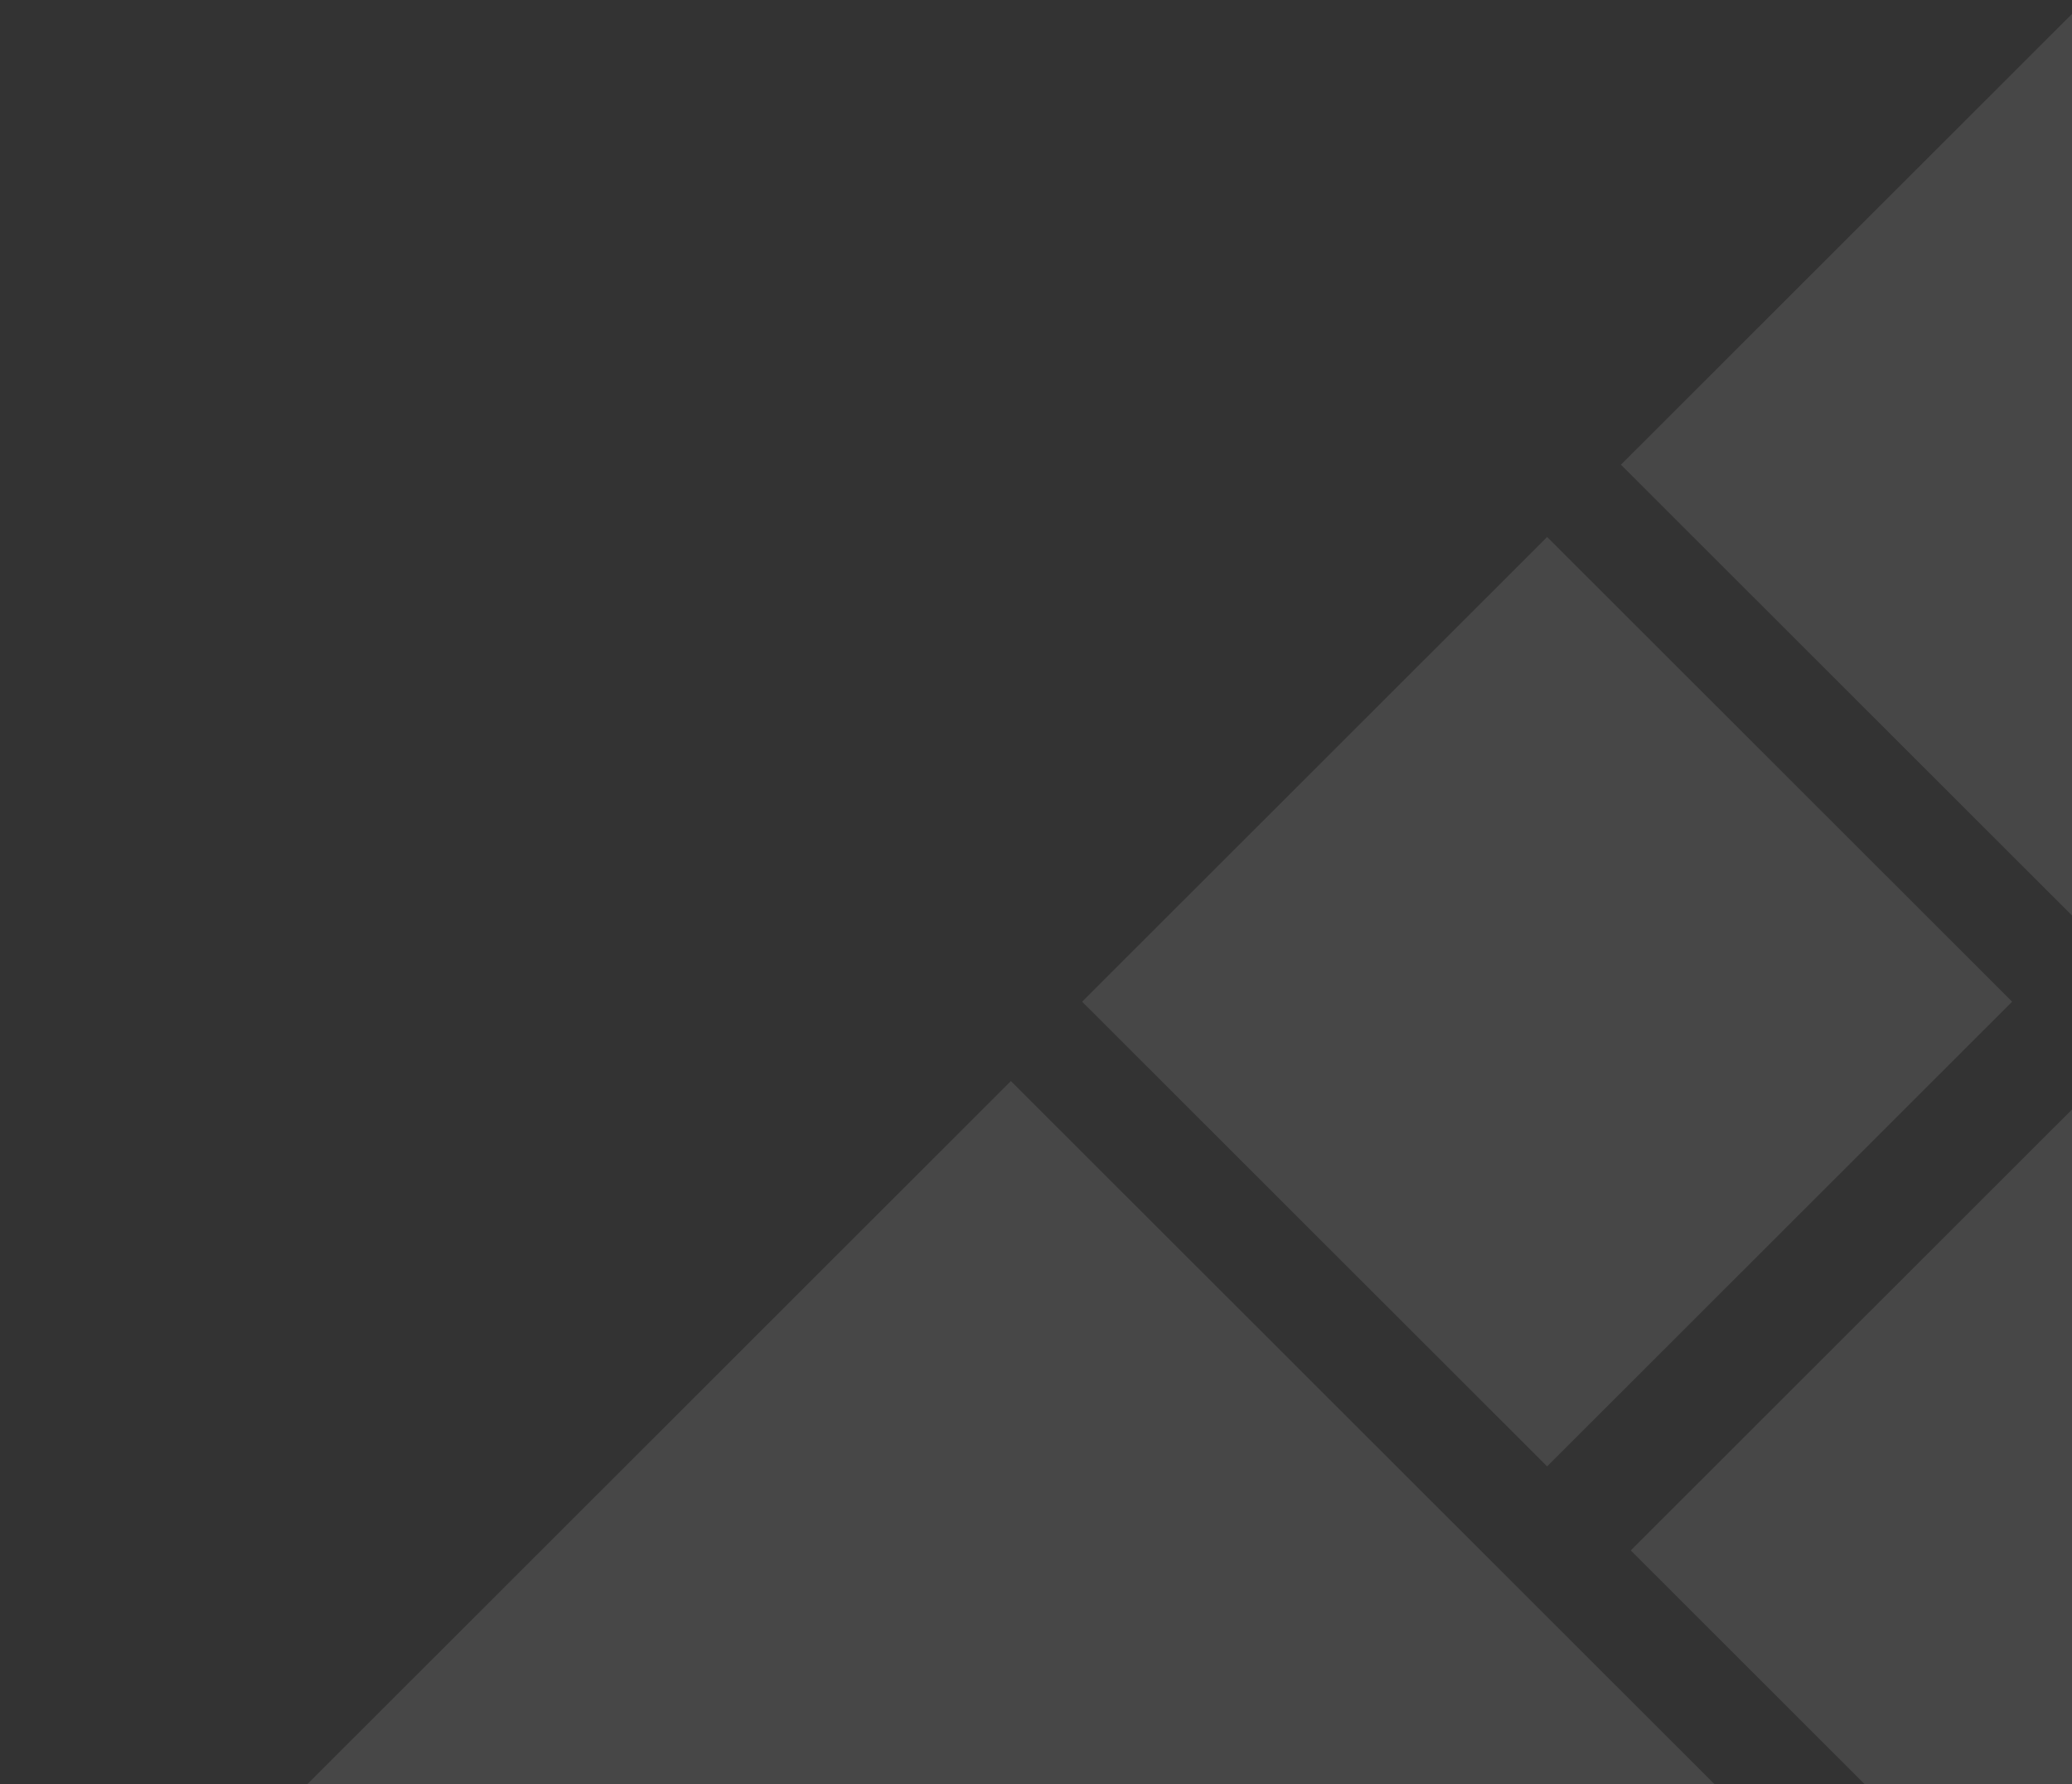 <svg width="230" height="198" viewBox="0 0 230 198" fill="none" xmlns="http://www.w3.org/2000/svg">
<rect x="0" y="0" width="230" height="198" fill="#333333" stroke="none"/>
<path d="M283.167 51.572L231.548 0L179.929 51.572L231.548 103.143L283.167 51.572Z" fill="white" fill-opacity="0.1"/>
<path d="M224.43 232.086L112.215 119.974L-1.76577e-05 232.086L112.215 344.197L224.43 232.086Z" fill="white" fill-opacity="0.1"/>
<path d="M223.356 111.165L171.738 59.593L120.119 111.165L171.738 162.736L223.356 111.165Z" fill="white" fill-opacity="0.1"/>
<path d="M284.258 172.063L232.64 120.491L181.021 172.063L232.64 223.634L284.258 172.063Z" fill="white" fill-opacity="0.1"/>
</svg>
